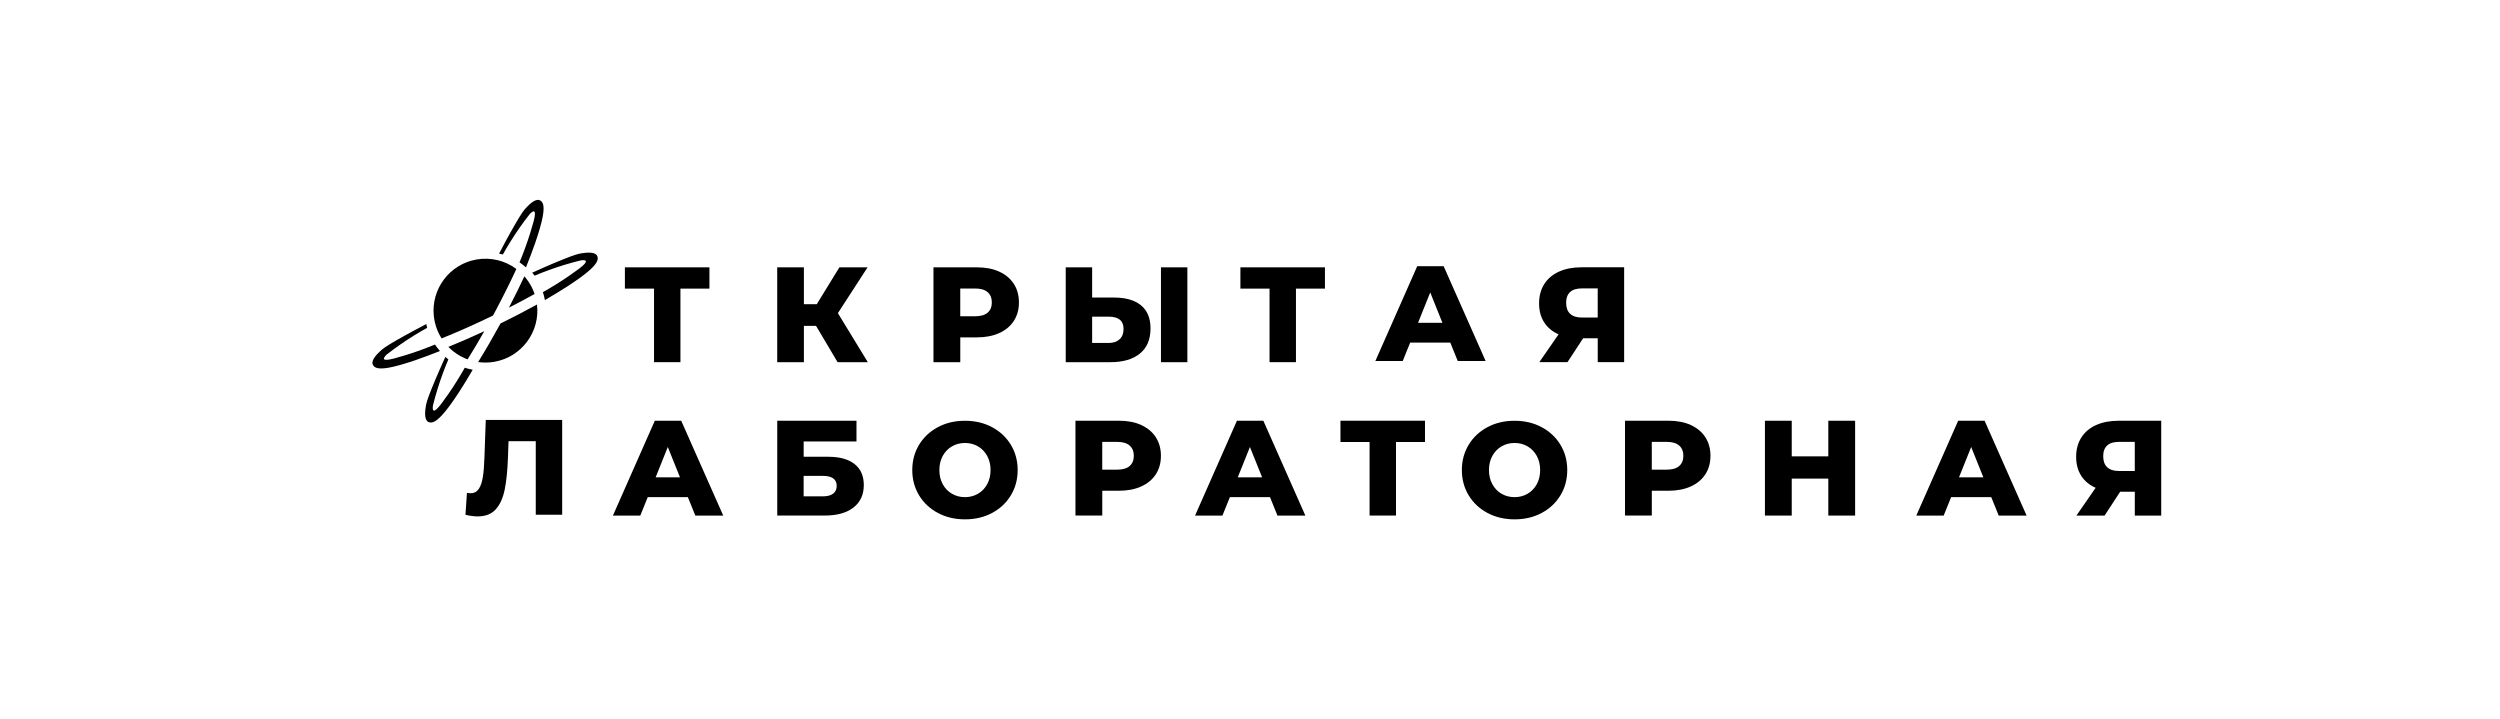 <?xml version="1.0" encoding="UTF-8"?> <svg xmlns="http://www.w3.org/2000/svg" id="a" viewBox="0 0 939.83 270.38"><g><path d="M182.07,124.51c-2.19,3.87-4.25,7.33-6.15,10.36-.05,.08-.09,.15-.15,.22-1.53-.56-2.96-1.3-4.28-2.22-.29-.2-.57-.4-.85-.62-.14-.11-.29-.23-.44-.34-.57-.47-1.13-.98-1.64-1.51,4.23-1.72,8.8-3.7,13.52-5.9Z"></path><path d="M201.87,114.48c1.24,10.2-5.72,19.7-15.97,21.52-2.09,.37-4.16,.39-6.16,.11,.03-.06,.07-.11,.1-.16,2.69-4.33,5.5-9.19,8.31-14.34,4.84-2.38,9.48-4.79,13.71-7.13Z"></path><path d="M194.12,101.12c-2.12,4.6-4.7,9.82-7.72,15.51-.36,.67-.71,1.34-1.07,2-.02,.02-.06,.02-.09,.04-7.29,3.53-13.77,6.37-19.23,8.55-.86-1.36-1.56-2.85-2.08-4.42-.02-.06-.04-.14-.06-.2-.1-.33-.2-.65-.27-1-.02-.04-.03-.07-.04-.13-.11-.42-.2-.85-.28-1.29-.08-.47-.15-.94-.2-1.41-1.04-10.08,5.87-19.42,16.01-21.21,5.5-.97,10.86,.46,15.02,3.54Z"></path><path d="M200.98,110.51c-2.9,1.63-6.13,3.35-9.66,5.14,2.1-4.05,4.07-8.02,5.81-11.77,0,.01,.02,.04,.03,.05,.17,.2,.33,.39,.5,.59,.05,.07,.1,.14,.17,.21,.14,.17,.28,.36,.4,.55,.13,.16,.24,.33,.37,.5,1,1.44,1.79,3.03,2.37,4.74Z"></path><path d="M160.24,121.83c-1.08,.56-2.6,1.36-4.41,2.33-2.49,1.33-4.6,2.5-6.8,3.77-4.07,2.35-5.09,3.12-6.1,4.08-1.06,1-3.46,3.29-2.82,5,.14,.37,.37,.59,.52,.74,.73,.69,2.18,1.06,5.58,.46,2.43-.43,5.69-1.35,9.97-2.81,2.95-1.02,6.04-2.17,9.21-3.44-.68-.76-1.3-1.58-1.88-2.43-3.38,1.4-7.04,2.75-10.97,3.97-1.52,.47-3.01,.9-4.47,1.29-2.25,.58-3.49,.64-3.72,.19-.15-.3,.15-.84,.92-1.61,1.68-1.31,3.46-2.64,5.37-3.96,3.44-2.38,6.77-4.42,9.93-6.16l-.32-1.43Z"></path><path d="M200.05,102.51c1.1-.5,2.67-1.2,4.56-2.03,2.59-1.13,4.81-2.07,7.17-3.01,4.36-1.74,5.6-2.07,6.98-2.27,1.44-.21,4.72-.68,5.68,.88,.2,.33,.24,.66,.26,.87,.09,1-.52,2.37-3.09,4.66-1.84,1.64-4.58,3.63-8.37,6.09-2.62,1.68-5.44,3.4-8.4,5.11-.18-1-.43-2-.75-2.98,3.19-1.79,6.51-3.83,9.91-6.17,1.31-.9,2.57-1.81,3.78-2.71,1.85-1.41,2.66-2.35,2.45-2.81-.14-.31-.75-.4-1.83-.27-2.07,.5-4.21,1.09-6.43,1.77-4,1.23-7.66,2.59-10.98,3.99l-.93-1.14Z"></path><path d="M167.41,134.2c-.5,1.1-1.21,2.67-2.04,4.56-1.14,2.59-2.08,4.8-3.03,7.16-1.76,4.36-2.08,5.59-2.29,6.97-.21,1.44-.69,4.72,.87,5.68,.33,.21,.66,.24,.87,.26,1,.09,2.37-.51,4.67-3.08,1.64-1.83,3.65-4.57,6.12-8.36,1.69-2.62,3.42-5.43,5.13-8.39-1-.18-2-.44-2.98-.76-1.8,3.19-3.85,6.5-6.19,9.89-.9,1.31-1.81,2.56-2.72,3.77-1.42,1.84-2.36,2.66-2.81,2.44-.31-.14-.4-.75-.27-1.83,.51-2.07,1.1-4.21,1.79-6.42,1.24-3.99,2.61-7.65,4.02-10.97l-1.14-.93Z"></path><path d="M187.62,95.34c.56-1.07,1.36-2.59,2.34-4.41,1.34-2.49,2.51-4.59,3.79-6.79,2.36-4.06,3.14-5.08,4.1-6.09,1.01-1.05,3.3-3.45,5.01-2.8,.37,.14,.59,.37,.74,.53,.69,.73,1.05,2.19,.44,5.58-.44,2.42-1.37,5.68-2.84,9.96-1.03,2.94-2.19,6.03-3.47,9.2-.76-.68-1.57-1.31-2.43-1.89,1.41-3.38,2.77-7.03,4-10.96,.47-1.52,.91-3,1.31-4.46,.58-2.25,.65-3.49,.2-3.72-.3-.15-.84,.15-1.61,.91-1.32,1.67-2.65,3.46-3.97,5.36-2.39,3.43-4.44,6.76-6.19,9.91l-1.43-.33Z"></path><polygon points="161.43 123.59 161.43 123.59 161.43 123.59 161.43 123.59"></polygon><polygon points="189.37 96.64 189.37 96.64 189.37 96.64 189.37 96.64"></polygon></g><path d="M266.7,108.5h-10.9v27.65h-9.93v-27.65h-10.95v-8h31.78v8Z"></path><path d="M306.79,122.51h-4.58v13.65h-10.03v-35.65h10.03v13.85h4.84l8.5-13.85h10.59l-11.15,17.21,11.25,18.44h-11.36l-8.1-13.65Z"></path><path d="M375.61,102.11c2.38,1.07,4.21,2.6,5.5,4.58,1.29,1.99,1.94,4.32,1.94,7s-.65,5.01-1.94,6.98c-1.29,1.97-3.12,3.49-5.5,4.56-2.38,1.07-5.18,1.6-8.4,1.6h-6.21v9.32h-10.08v-35.65h16.3c3.23,0,6.03,.53,8.4,1.6Zm-4.33,15.43c1.05-.9,1.58-2.18,1.58-3.84s-.53-2.95-1.58-3.87c-1.05-.92-2.61-1.37-4.69-1.37h-5.6v10.44h5.6c2.07,0,3.63-.45,4.69-1.35Z"></path><path d="M428.95,114.79c2.38,1.95,3.57,4.85,3.57,8.68,0,4.11-1.32,7.25-3.97,9.42-2.65,2.17-6.33,3.26-11.05,3.26h-16.86v-35.65h9.93v11.36h8.25c4.38,0,7.76,.98,10.13,2.93Zm-8.07,12.76c1-.92,1.5-2.21,1.5-3.87,0-3.09-1.85-4.63-5.55-4.63h-6.26v9.88h6.26c1.7,0,3.05-.46,4.05-1.38Zm15.56-27.04h9.93v35.65h-9.93v-35.65Z"></path><path d="M498.09,108.5h-10.9v27.65h-9.93v-27.65h-10.95v-8h31.78v8Z"></path><path d="M545.2,128.79h-15.07l-2.8,6.93h-10.29l15.74-35.65h9.93l15.79,35.65h-10.49l-2.8-6.93Zm-2.95-7.44l-4.58-11.41-4.58,11.41h9.17Z"></path><path d="M610.57,100.48v35.65h-9.93v-8.96h-5.5l-5.86,8.96h-10.59l7.23-10.44c-2.38-1.05-4.19-2.57-5.45-4.56-1.26-1.99-1.88-4.35-1.88-7.1s.65-5.19,1.94-7.23c1.29-2.04,3.14-3.6,5.55-4.69,2.41-1.09,5.23-1.63,8.45-1.63h16.04Zm-21.8,13.39c0,1.8,.5,3.17,1.5,4.1,1,.93,2.45,1.4,4.35,1.4h6.01v-10.95h-5.91c-3.97,0-5.96,1.82-5.96,5.45Z"></path><g><path d="M211.34,157.86v35.65h-9.93v-27.65h-10.24l-.2,5.81c-.17,5.09-.59,9.23-1.25,12.43-.66,3.19-1.79,5.66-3.39,7.41-1.6,1.75-3.85,2.62-6.77,2.62-1.36,0-2.89-.2-4.58-.61l.56-8.25c.44,.1,.9,.15,1.37,.15,1.32,0,2.34-.53,3.06-1.58,.71-1.05,1.22-2.52,1.53-4.4,.31-1.88,.51-4.34,.61-7.36l.51-14.21h28.72Z"></path><path d="M258.58,186.89h-15.07l-2.8,6.93h-10.29l15.74-35.65h9.93l15.79,35.65h-10.49l-2.8-6.93Zm-2.95-7.44l-4.58-11.41-4.58,11.41h9.17Z"></path><path d="M292.19,158.17h29.79v7.79h-19.86v5.75h9.22c4.31,0,7.62,.92,9.93,2.75,2.31,1.83,3.46,4.46,3.46,7.89,0,3.6-1.29,6.41-3.87,8.43-2.58,2.02-6.2,3.03-10.85,3.03h-17.82v-35.65Zm17.16,28.42c1.7,0,2.99-.34,3.87-1.02,.88-.68,1.32-1.65,1.32-2.9,0-2.51-1.73-3.77-5.2-3.77h-7.23v7.69h7.23Z"></path><path d="M352.6,192.85c-3-1.6-5.36-3.8-7.08-6.62-1.71-2.82-2.57-5.99-2.57-9.52s.86-6.7,2.57-9.52c1.71-2.82,4.07-5.02,7.08-6.62,3-1.6,6.39-2.39,10.16-2.39s7.16,.8,10.16,2.39c3,1.6,5.36,3.8,7.08,6.62,1.71,2.82,2.57,5.99,2.57,9.52s-.86,6.71-2.57,9.52c-1.71,2.82-4.07,5.03-7.08,6.62-3,1.6-6.39,2.39-10.16,2.39s-7.15-.8-10.16-2.39Zm15.05-7.23c1.46-.85,2.61-2.04,3.46-3.59,.85-1.54,1.27-3.32,1.27-5.32s-.42-3.78-1.27-5.32c-.85-1.54-2-2.74-3.46-3.59-1.46-.85-3.09-1.27-4.89-1.27s-3.43,.42-4.89,1.27c-1.46,.85-2.62,2.05-3.46,3.59-.85,1.55-1.27,3.32-1.27,5.32s.42,3.78,1.27,5.32c.85,1.55,2,2.74,3.46,3.59,1.46,.85,3.09,1.27,4.89,1.27s3.43-.42,4.89-1.27Z"></path><path d="M428.99,159.77c2.38,1.07,4.21,2.6,5.5,4.58,1.29,1.99,1.94,4.32,1.94,7s-.65,5.01-1.94,6.98c-1.29,1.97-3.12,3.49-5.5,4.56-2.38,1.07-5.18,1.6-8.4,1.6h-6.21v9.32h-10.08v-35.65h16.3c3.23,0,6.03,.53,8.4,1.6Zm-4.33,15.43c1.05-.9,1.58-2.18,1.58-3.84s-.53-2.95-1.58-3.87c-1.05-.92-2.61-1.37-4.69-1.37h-5.6v10.44h5.6c2.07,0,3.63-.45,4.69-1.35Z"></path><path d="M477.42,186.89h-15.07l-2.8,6.93h-10.29l15.74-35.65h9.93l15.79,35.65h-10.49l-2.8-6.93Zm-2.95-7.44l-4.58-11.41-4.58,11.41h9.17Z"></path><path d="M535.7,166.16h-10.9v27.65h-9.93v-27.65h-10.95v-8h31.78v8Z"></path><path d="M559.21,192.85c-3-1.6-5.36-3.8-7.08-6.62-1.71-2.82-2.57-5.99-2.57-9.52s.86-6.7,2.57-9.52c1.71-2.82,4.07-5.02,7.08-6.62,3-1.6,6.39-2.39,10.16-2.39s7.16,.8,10.16,2.39c3,1.6,5.36,3.8,7.08,6.62,1.71,2.82,2.57,5.99,2.57,9.52s-.86,6.71-2.57,9.52c-1.71,2.82-4.07,5.03-7.08,6.62-3,1.6-6.39,2.39-10.16,2.39s-7.15-.8-10.16-2.39Zm15.05-7.23c1.46-.85,2.61-2.04,3.46-3.59,.85-1.54,1.27-3.32,1.27-5.32s-.42-3.78-1.27-5.32c-.85-1.54-2-2.74-3.46-3.59-1.46-.85-3.09-1.27-4.89-1.27s-3.43,.42-4.89,1.27c-1.46,.85-2.62,2.05-3.46,3.59-.85,1.55-1.27,3.32-1.27,5.32s.42,3.78,1.27,5.32c.85,1.55,2,2.74,3.46,3.59,1.46,.85,3.09,1.27,4.89,1.27s3.43-.42,4.89-1.27Z"></path><path d="M635.58,159.77c2.38,1.07,4.21,2.6,5.5,4.58,1.29,1.99,1.94,4.32,1.94,7s-.65,5.01-1.94,6.98c-1.29,1.97-3.12,3.49-5.5,4.56-2.38,1.07-5.18,1.6-8.4,1.6h-6.21v9.32h-10.08v-35.65h16.3c3.23,0,6.03,.53,8.4,1.6Zm-4.33,15.43c1.05-.9,1.58-2.18,1.58-3.84s-.53-2.95-1.58-3.87c-1.05-.92-2.61-1.37-4.69-1.37h-5.6v10.44h5.6c2.07,0,3.63-.45,4.69-1.35Z"></path><path d="M697.4,158.17v35.65h-10.08v-13.9h-13.75v13.9h-10.08v-35.65h10.08v13.39h13.75v-13.39h10.08Z"></path><path d="M748.56,186.89h-15.07l-2.8,6.93h-10.29l15.74-35.65h9.93l15.79,35.65h-10.49l-2.8-6.93Zm-2.95-7.44l-4.58-11.41-4.58,11.41h9.17Z"></path><path d="M812.47,158.17v35.65h-9.93v-8.96h-5.5l-5.86,8.96h-10.59l7.23-10.44c-2.38-1.05-4.19-2.57-5.45-4.56-1.26-1.99-1.88-4.35-1.88-7.1s.65-5.19,1.94-7.23c1.29-2.04,3.14-3.6,5.55-4.69,2.41-1.09,5.23-1.63,8.45-1.63h16.04Zm-21.8,13.39c0,1.8,.5,3.17,1.5,4.1,1,.93,2.45,1.4,4.35,1.4h6.01v-10.95h-5.91c-3.97,0-5.96,1.82-5.96,5.45Z"></path></g></svg> 